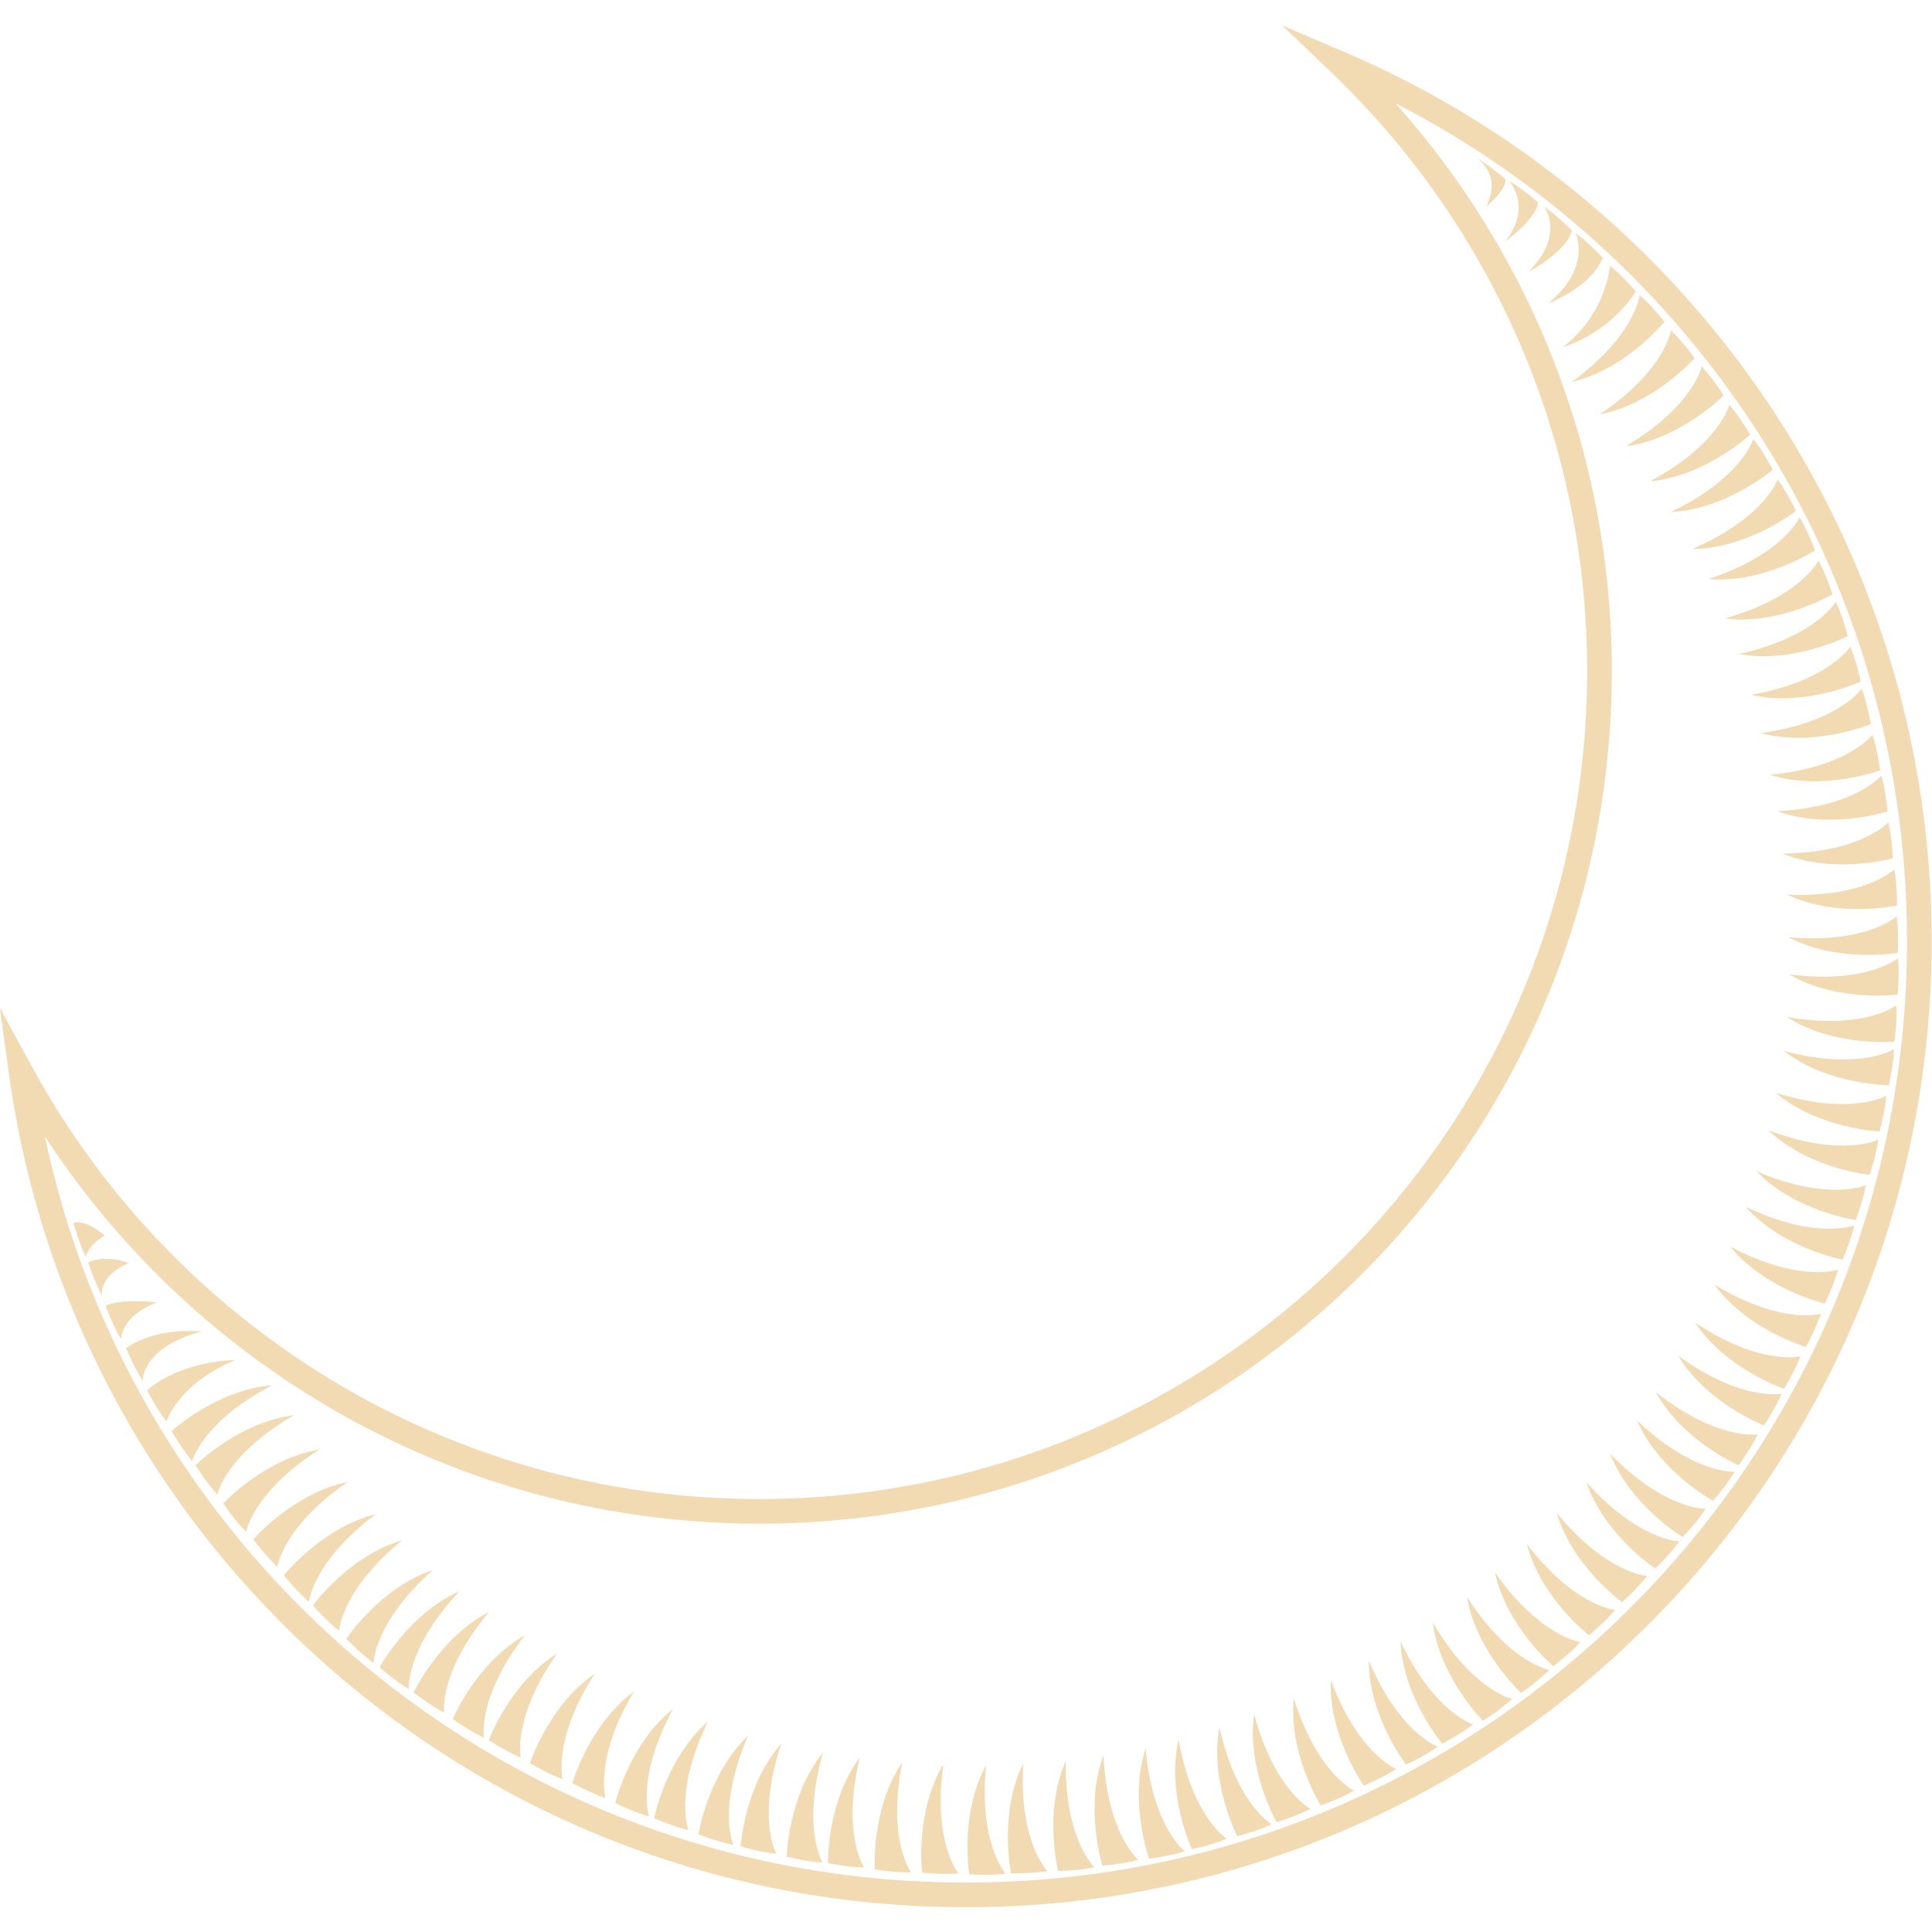 <?xml version="1.0" encoding="UTF-8"?> <svg xmlns="http://www.w3.org/2000/svg" xmlns:xlink="http://www.w3.org/1999/xlink" contentScriptType="text/ecmascript" width="375" zoomAndPan="magnify" contentStyleType="text/css" viewBox="0 0 375 375" height="375" preserveAspectRatio="xMidYMid meet"> <defs> <clipPath id="clip-0"> <path d="M 0 4.922 L 375 4.922 L 375 370.172 L 0 370.172 Z M 0 4.922 " clip-rule="nonzero"></path> </clipPath> </defs> <path fill="rgb(94.899%, 85.88%, 70.2%)" d="M 20.328 239.855 C 16.406 236.441 14.254 237.375 14.254 237.375 C 14.254 237.375 14.777 239.258 15.426 241.02 C 16.066 242.789 16.68 244.016 16.68 244.016 C 16.68 244.016 16.805 241.887 20.328 239.855 " fill-opacity="1" fill-rule="nonzero"></path> <path fill="rgb(94.899%, 85.88%, 70.2%)" d="M 24.945 245.156 C 20.676 243.422 17.102 244.969 17.102 244.969 C 17.102 244.969 17.707 246.82 18.43 248.559 C 19.152 250.305 19.812 251.5 19.812 251.5 C 19.812 251.5 19.004 247.77 24.945 245.156 " fill-opacity="1" fill-rule="nonzero"></path> <g clip-path="url(#clip-0)"> <path fill="rgb(94.899%, 85.88%, 70.2%)" d="M 260.059 12.32 L 258.406 14.051 C 289.008 43.32 308.062 84.535 308.062 130.23 C 308.062 174.621 290.082 214.785 261 243.883 C 231.914 272.969 191.758 290.953 147.379 290.957 C 86.473 290.957 33.492 257.062 6.234 207.102 L -0.027 195.625 L 1.762 208.574 C 8.074 254.23 30.809 294.637 63.809 323.625 C 96.801 352.609 140.086 370.195 187.457 370.195 C 291 370.191 374.938 286.234 374.938 182.664 C 374.938 143.941 363.195 107.941 343.086 78.066 C 322.973 48.191 294.496 24.422 261 10.121 L 248.887 4.949 L 258.406 14.051 L 260.059 12.32 L 259.121 14.523 C 291.758 28.457 319.52 51.625 339.117 80.742 C 358.719 109.859 370.148 144.914 370.152 182.664 C 370.148 233.133 349.707 278.805 316.641 311.883 C 283.57 344.957 237.914 365.402 187.457 365.406 C 141.281 365.402 99.133 348.281 66.969 320.027 C 34.801 291.773 12.652 252.402 6.504 207.918 L 4.133 208.246 L 2.031 209.395 C 30.09 260.836 84.664 295.742 147.379 295.746 C 238.766 295.742 312.848 221.641 312.852 130.23 C 312.852 83.191 293.219 40.715 261.715 10.586 L 260.059 12.32 L 259.121 14.523 L 260.059 12.32 " fill-opacity="1" fill-rule="nonzero"></path> </g> <path fill="rgb(94.899%, 85.88%, 70.2%)" d="M 278.102 314.902 C 279.449 325.609 287.844 333.996 287.844 333.996 C 287.844 333.996 289.492 332.953 290.996 331.824 C 292.508 330.695 293.5 329.754 293.5 329.754 C 293.5 329.754 285.816 328.141 278.102 314.902 " fill-opacity="1" fill-rule="nonzero"></path> <path fill="rgb(94.899%, 85.88%, 70.2%)" d="M 284.727 309.922 C 286.52 320.566 295.254 328.598 295.254 328.598 C 295.254 328.598 296.859 327.488 298.312 326.297 C 299.773 325.105 300.73 324.125 300.73 324.125 C 300.73 324.125 292.98 322.832 284.727 309.922 " fill-opacity="1" fill-rule="nonzero"></path> <path fill="rgb(94.899%, 85.88%, 70.2%)" d="M 290.168 305.207 C 292.414 315.758 301.488 323.41 301.488 323.41 C 301.488 323.41 303.043 322.234 304.445 320.98 C 305.852 319.727 306.762 318.707 306.762 318.707 C 306.762 318.707 298.969 317.75 290.168 305.207 " fill-opacity="1" fill-rule="nonzero"></path> <path fill="rgb(94.899%, 85.88%, 70.2%)" d="M 296.348 299.688 C 299.031 310.137 308.41 317.406 308.41 317.406 C 308.41 317.406 309.918 316.164 311.27 314.855 C 312.621 313.547 313.492 312.488 313.492 312.488 C 313.492 312.488 305.664 311.852 296.348 299.688 " fill-opacity="1" fill-rule="nonzero"></path> <path fill="rgb(94.899%, 85.88%, 70.2%)" d="M 302.164 293.676 C 305.203 304.031 314.832 310.973 314.832 310.973 C 314.832 310.973 316.293 309.68 317.598 308.324 C 318.906 306.969 319.738 305.879 319.738 305.879 C 319.738 305.879 311.895 305.516 302.164 293.676 " fill-opacity="1" fill-rule="nonzero"></path> <path fill="rgb(94.899%, 85.88%, 70.2%)" d="M 307.914 287.699 C 311.375 297.922 321.285 304.457 321.285 304.457 C 321.285 304.457 322.691 303.109 323.934 301.699 C 325.188 300.293 325.977 299.168 325.977 299.168 C 325.977 299.168 318.117 299.129 307.914 287.699 " fill-opacity="1" fill-rule="nonzero"></path> <path fill="rgb(94.899%, 85.88%, 70.2%)" d="M 312.531 282.18 C 316.434 292.238 326.613 298.344 326.613 298.344 C 326.613 298.344 327.957 296.934 329.145 295.473 C 330.332 294.008 331.07 292.855 331.07 292.855 C 331.07 292.855 323.223 293.156 312.531 282.18 " fill-opacity="1" fill-rule="nonzero"></path> <path fill="rgb(94.899%, 85.88%, 70.2%)" d="M 317.75 275.742 C 322.066 285.633 332.488 291.309 332.488 291.309 C 332.488 291.309 333.777 289.844 334.902 288.332 C 336.027 286.824 336.719 285.645 336.719 285.645 C 336.719 285.645 328.887 286.266 317.75 275.742 " fill-opacity="1" fill-rule="nonzero"></path> <path fill="rgb(94.899%, 85.88%, 70.2%)" d="M 321.398 270.223 C 326.574 279.688 337.461 284.414 337.461 284.414 C 337.461 284.414 338.613 282.84 339.598 281.234 C 340.586 279.633 341.168 278.391 341.168 278.391 C 341.168 278.391 333.426 279.711 321.398 270.223 " fill-opacity="1" fill-rule="nonzero"></path> <path fill="rgb(94.899%, 85.88%, 70.2%)" d="M 325.738 263.156 C 331.305 272.402 342.375 276.672 342.375 276.672 C 342.375 276.672 343.461 275.051 344.379 273.41 C 345.297 271.766 345.828 270.5 345.828 270.5 C 345.828 270.5 338.145 272.141 325.738 263.156 " fill-opacity="1" fill-rule="nonzero"></path> <path fill="rgb(94.899%, 85.88%, 70.2%)" d="M 329.07 256.777 C 335.027 265.77 346.273 269.562 346.273 269.562 C 346.273 269.562 347.289 267.895 348.133 266.215 C 348.984 264.531 349.461 263.246 349.461 263.246 C 349.461 263.246 341.855 265.219 329.07 256.777 " fill-opacity="1" fill-rule="nonzero"></path> <path fill="rgb(94.899%, 85.88%, 70.2%)" d="M 332.797 249.371 C 339.121 258.113 350.516 261.434 350.516 261.434 C 350.516 261.434 351.461 259.727 352.238 258.016 C 353.016 256.297 353.438 254.992 353.438 254.992 C 353.438 254.992 345.918 257.273 332.797 249.371 " fill-opacity="1" fill-rule="nonzero"></path> <path fill="rgb(94.899%, 85.88%, 70.2%)" d="M 335.832 241.969 C 342.641 250.336 354.199 253.012 354.199 253.012 C 354.199 253.012 355.051 251.254 355.727 249.5 C 356.41 247.742 356.754 246.418 356.754 246.418 C 356.754 246.418 349.383 249.117 335.832 241.969 " fill-opacity="1" fill-rule="nonzero"></path> <path fill="rgb(94.899%, 85.88%, 70.2%)" d="M 338.82 234.234 C 345.969 242.316 357.629 244.508 357.629 244.508 C 357.629 244.508 358.402 242.719 359.008 240.934 C 359.617 239.156 359.91 237.816 359.91 237.816 C 359.91 237.816 352.652 240.82 338.82 234.234 " fill-opacity="1" fill-rule="nonzero"></path> <path fill="rgb(94.899%, 85.88%, 70.2%)" d="M 340.938 227.352 C 348.43 235.121 360.176 236.805 360.176 236.805 C 360.176 236.805 360.875 234.984 361.398 233.18 C 361.934 231.371 362.164 230.023 362.164 230.023 C 362.164 230.023 355.043 233.336 340.938 227.352 " fill-opacity="1" fill-rule="nonzero"></path> <path fill="rgb(94.899%, 85.88%, 70.2%)" d="M 343.266 219.398 C 351.066 226.848 362.875 228.047 362.875 228.047 C 362.875 228.047 363.496 226.195 363.949 224.371 C 364.402 222.543 364.578 221.184 364.578 221.184 C 364.578 221.184 357.602 224.785 343.266 219.398 " fill-opacity="1" fill-rule="nonzero"></path> <path fill="rgb(94.899%, 85.88%, 70.2%)" d="M 344.727 212.137 C 352.957 219.113 364.816 219.613 364.816 219.613 C 364.816 219.613 365.324 217.734 365.668 215.883 C 366.016 214.031 366.113 212.664 366.113 212.664 C 366.113 212.664 359.355 216.676 344.727 212.137 " fill-opacity="1" fill-rule="nonzero"></path> <path fill="rgb(94.899%, 85.88%, 70.2%)" d="M 346.242 203.988 C 354.754 210.617 366.621 210.629 366.621 210.629 C 366.621 210.629 367.055 208.727 367.32 206.863 C 367.594 205 367.629 203.629 367.629 203.629 C 367.629 203.629 361.051 207.914 346.242 203.988 " fill-opacity="1" fill-rule="nonzero"></path> <path fill="rgb(94.899%, 85.88%, 70.2%)" d="M 346.809 197.395 C 355.879 203.242 367.703 202.195 367.703 202.195 C 367.703 202.195 367.961 200.258 368.059 198.379 C 368.164 196.5 368.082 195.133 368.082 195.133 C 368.082 195.133 361.906 199.988 346.809 197.395 " fill-opacity="1" fill-rule="nonzero"></path> <path fill="rgb(94.899%, 85.88%, 70.2%)" d="M 347.254 189.117 C 356.555 194.582 368.32 193.043 368.32 193.043 C 368.32 193.043 368.5 191.102 368.523 189.223 C 368.551 187.336 368.41 185.973 368.41 185.973 C 368.41 185.973 362.445 191.082 347.254 189.117 " fill-opacity="1" fill-rule="nonzero"></path> <path fill="rgb(94.899%, 85.88%, 70.2%)" d="M 347.133 181.918 C 356.664 186.977 368.355 184.938 368.355 184.938 C 368.355 184.938 368.449 182.988 368.395 181.105 C 368.336 179.223 368.137 177.867 368.137 177.867 C 368.137 177.867 362.395 183.227 347.133 181.918 " fill-opacity="1" fill-rule="nonzero"></path> <path fill="rgb(94.899%, 85.88%, 70.2%)" d="M 346.875 173.633 C 356.605 178.289 368.203 175.766 368.203 175.766 C 368.203 175.766 368.219 173.82 368.082 171.941 C 367.949 170.059 367.695 168.715 367.695 168.715 C 367.695 168.715 362.18 174.309 346.875 173.633 " fill-opacity="1" fill-rule="nonzero"></path> <path fill="rgb(94.899%, 85.88%, 70.2%)" d="M 346.008 165.672 C 355.988 169.781 367.422 166.609 367.422 166.609 C 367.422 166.609 367.328 164.66 367.086 162.793 C 366.844 160.926 366.52 159.594 366.52 159.594 C 366.52 159.594 361.328 165.488 346.008 165.672 " fill-opacity="1" fill-rule="nonzero"></path> <path fill="rgb(94.899%, 85.88%, 70.2%)" d="M 344.945 157.453 C 355.078 161.141 366.375 157.5 366.375 157.5 C 366.375 157.5 366.203 155.559 365.879 153.699 C 365.566 151.844 365.18 150.531 365.18 150.531 C 365.18 150.531 360.238 156.633 344.945 157.453 " fill-opacity="1" fill-rule="nonzero"></path> <path fill="rgb(94.899%, 85.88%, 70.2%)" d="M 343.523 150.398 C 353.809 153.645 364.938 149.52 364.938 149.52 C 364.938 149.52 364.68 147.586 364.281 145.746 C 363.883 143.902 363.445 142.605 363.445 142.605 C 363.445 142.605 358.77 148.914 343.523 150.398 " fill-opacity="1" fill-rule="nonzero"></path> <path fill="rgb(94.899%, 85.88%, 70.2%)" d="M 94.934 312.871 C 85.324 317.773 80.285 328.523 80.285 328.523 C 80.285 328.523 81.824 329.719 83.398 330.746 C 84.973 331.785 86.195 332.406 86.195 332.406 C 86.195 332.406 85.102 324.621 94.934 312.871 " fill-opacity="1" fill-rule="nonzero"></path> <path fill="rgb(94.899%, 85.88%, 70.2%)" d="M 101.867 317.414 C 92.469 322.715 87.879 333.656 87.879 333.656 C 87.879 333.656 89.469 334.789 91.082 335.754 C 92.695 336.723 93.941 337.293 93.941 337.293 C 93.941 337.293 92.527 329.562 101.867 317.414 " fill-opacity="1" fill-rule="nonzero"></path> <path fill="rgb(94.899%, 85.88%, 70.2%)" d="M 108.148 320.934 C 98.984 326.629 94.871 337.766 94.871 337.766 C 94.871 337.766 96.508 338.824 98.16 339.719 C 99.816 340.621 101.086 341.129 101.086 341.129 C 101.086 341.129 99.34 333.469 108.148 320.934 " fill-opacity="1" fill-rule="nonzero"></path> <path fill="rgb(94.899%, 85.88%, 70.2%)" d="M 115.441 324.875 C 106.52 330.945 102.871 342.242 102.871 342.242 C 102.871 342.242 104.551 343.234 106.238 344.062 C 107.93 344.891 109.219 345.348 109.219 345.348 C 109.219 345.348 107.16 337.766 115.441 324.875 " fill-opacity="1" fill-rule="nonzero"></path> <path fill="rgb(94.899%, 85.88%, 70.2%)" d="M 123.062 328.309 C 114.359 334.684 111.098 346.098 111.098 346.098 C 111.098 346.098 112.809 347.035 114.527 347.801 C 116.242 348.57 117.551 348.988 117.551 348.988 C 117.551 348.988 115.23 341.477 123.062 328.309 " fill-opacity="1" fill-rule="nonzero"></path> <path fill="rgb(94.899%, 85.88%, 70.2%)" d="M 130.633 331.691 C 122.195 338.422 119.414 349.957 119.414 349.957 C 119.414 349.957 121.16 350.824 122.906 351.52 C 124.656 352.219 125.98 352.578 125.98 352.578 C 125.98 352.578 123.352 345.172 130.633 331.691 " fill-opacity="1" fill-rule="nonzero"></path> <path fill="rgb(94.899%, 85.88%, 70.2%)" d="M 137.395 334.164 C 129.254 341.246 126.969 352.895 126.969 352.895 C 126.969 352.895 128.754 353.684 130.531 354.305 C 132.309 354.926 133.645 355.227 133.645 355.227 C 133.645 355.227 130.699 347.941 137.395 334.164 " fill-opacity="1" fill-rule="nonzero"></path> <path fill="rgb(94.899%, 85.88%, 70.2%)" d="M 145.219 336.887 C 137.383 344.305 135.582 356.039 135.582 356.039 C 135.582 356.039 137.395 356.754 139.195 357.297 C 141 357.848 142.344 358.094 142.344 358.094 C 142.344 358.094 139.102 350.934 145.219 336.887 " fill-opacity="1" fill-rule="nonzero"></path> <path fill="rgb(94.899%, 85.88%, 70.2%)" d="M 151.645 338.445 C 144.504 346.531 143.754 358.379 143.754 358.379 C 143.754 358.379 145.625 358.926 147.465 359.309 C 149.309 359.695 150.676 359.82 150.676 359.82 C 150.676 359.82 146.805 352.984 151.645 338.445 " fill-opacity="1" fill-rule="nonzero"></path> <path fill="rgb(94.899%, 85.88%, 70.2%)" d="M 45.762 263.945 C 33.676 264.543 28.574 269.898 28.574 269.898 C 28.574 269.898 29.473 271.629 30.465 273.227 C 31.461 274.828 32.309 275.902 32.309 275.902 C 32.309 275.902 34.516 268.613 45.762 263.945 " fill-opacity="1" fill-rule="nonzero"></path> <path fill="rgb(94.899%, 85.88%, 70.2%)" d="M 52.824 268.871 C 42.066 269.738 33.312 277.75 33.312 277.75 C 33.312 277.75 34.277 279.438 35.34 280.996 C 36.398 282.551 37.297 283.586 37.297 283.586 C 37.297 283.586 39.25 275.977 52.824 268.871 " fill-opacity="1" fill-rule="nonzero"></path> <path fill="rgb(94.899%, 85.88%, 70.2%)" d="M 57.047 274.695 C 46.344 276.027 37.938 284.41 37.938 284.41 C 37.938 284.41 38.98 286.059 40.105 287.566 C 41.234 289.078 42.168 290.07 42.168 290.07 C 42.168 290.07 43.797 282.387 57.047 274.695 " fill-opacity="1" fill-rule="nonzero"></path> <path fill="rgb(94.899%, 85.88%, 70.2%)" d="M 62.012 281.336 C 51.371 283.105 43.324 291.828 43.324 291.828 C 43.324 291.828 44.43 293.434 45.617 294.895 C 46.805 296.355 47.789 297.312 47.789 297.312 C 47.789 297.312 49.094 289.566 62.012 281.336 " fill-opacity="1" fill-rule="nonzero"></path> <path fill="rgb(94.899%, 85.88%, 70.2%)" d="M 67.496 287.652 C 56.922 289.781 49.18 298.781 49.18 298.781 C 49.18 298.781 50.336 300.348 51.574 301.766 C 52.812 303.184 53.824 304.109 53.824 304.109 C 53.824 304.109 54.863 296.32 67.496 287.652 " fill-opacity="1" fill-rule="nonzero"></path> <path fill="rgb(94.899%, 85.88%, 70.2%)" d="M 30.5 252.793 C 22.371 252.02 20.5 253.48 20.5 253.48 C 20.5 253.48 21.184 255.309 21.977 257.02 C 22.766 258.73 23.48 259.895 23.48 259.895 C 23.48 259.895 23.508 255.41 30.5 252.793 " fill-opacity="1" fill-rule="nonzero"></path> <path fill="rgb(94.899%, 85.88%, 70.2%)" d="M 39.18 258.441 C 29.488 257.645 24.473 261.66 24.473 261.66 C 24.473 261.66 25.211 263.465 26.066 265.141 C 26.914 266.824 27.668 267.969 27.668 267.969 C 27.668 267.969 27.559 261.473 39.18 258.441 " fill-opacity="1" fill-rule="nonzero"></path> <path fill="rgb(94.899%, 85.88%, 70.2%)" d="M 72.953 293.898 C 62.473 296.465 55.109 305.77 55.109 305.77 C 55.109 305.77 56.336 307.289 57.629 308.652 C 58.922 310.023 59.973 310.906 59.973 310.906 C 59.973 310.906 60.691 303.078 72.953 293.898 " fill-opacity="1" fill-rule="nonzero"></path> <path fill="rgb(94.899%, 85.88%, 70.2%)" d="M 78.051 298.973 C 67.695 301.988 60.738 311.609 60.738 311.609 C 60.738 311.609 62.023 313.07 63.379 314.379 C 64.73 315.691 65.82 316.527 65.82 316.527 C 65.82 316.527 66.195 308.676 78.051 298.973 " fill-opacity="1" fill-rule="nonzero"></path> <path fill="rgb(94.899%, 85.88%, 70.2%)" d="M 84.016 304.73 C 73.789 308.18 67.234 318.074 67.234 318.074 C 67.234 318.074 68.582 319.484 69.992 320.734 C 71.398 321.984 72.516 322.777 72.516 322.777 C 72.516 322.777 72.57 314.918 84.016 304.73 " fill-opacity="1" fill-rule="nonzero"></path> <path fill="rgb(94.899%, 85.88%, 70.2%)" d="M 89.199 308.84 C 79.324 313.188 73.676 323.625 73.676 323.625 C 73.676 323.625 75.145 324.906 76.652 326.023 C 78.168 327.148 79.355 327.84 79.355 327.84 C 79.355 327.84 78.707 320.008 89.199 308.84 " fill-opacity="1" fill-rule="nonzero"></path> <path fill="rgb(94.899%, 85.88%, 70.2%)" d="M 159.762 340.133 C 152.957 348.504 152.699 360.371 152.699 360.371 C 152.699 360.371 154.594 360.844 156.445 361.148 C 158.305 361.457 159.676 361.531 159.676 361.531 C 159.676 361.531 155.527 354.859 159.762 340.133 " fill-opacity="1" fill-rule="nonzero"></path> <path fill="rgb(94.899%, 85.88%, 70.2%)" d="M 166.895 341.098 C 160.457 349.758 160.707 361.625 160.707 361.625 C 160.707 361.625 162.621 362.016 164.488 362.242 C 166.359 362.473 167.73 362.484 167.73 362.484 C 167.73 362.484 163.297 355.996 166.895 341.098 " fill-opacity="1" fill-rule="nonzero"></path> <path fill="rgb(94.899%, 85.88%, 70.2%)" d="M 175.125 342.094 C 169.051 351.012 169.793 362.859 169.793 362.859 C 169.793 362.859 171.719 363.172 173.598 363.316 C 175.473 363.469 176.84 363.422 176.84 363.422 C 176.84 363.422 172.145 357.125 175.125 342.094 " fill-opacity="1" fill-rule="nonzero"></path> <path fill="rgb(94.899%, 85.88%, 70.2%)" d="M 183.113 342.434 C 177.555 351.684 178.965 363.469 178.965 363.469 C 178.965 363.469 180.906 363.672 182.781 363.715 C 184.672 363.758 186.031 363.637 186.031 363.637 C 186.031 363.637 180.988 357.613 183.113 342.434 " fill-opacity="1" fill-rule="nonzero"></path> <path fill="rgb(94.899%, 85.88%, 70.2%)" d="M 191.402 342.625 C 186.23 352.094 188.125 363.812 188.125 363.812 C 188.125 363.812 190.07 363.93 191.953 363.895 C 193.836 363.863 195.195 363.684 195.195 363.684 C 195.195 363.684 189.906 357.871 191.402 342.625 " fill-opacity="1" fill-rule="nonzero"></path> <path fill="rgb(94.899%, 85.88%, 70.2%)" d="M 198.594 342.285 C 193.832 351.969 196.23 363.594 196.23 363.594 C 196.23 363.594 198.18 363.629 200.059 363.512 C 201.938 363.398 203.285 363.16 203.285 363.16 C 203.285 363.16 197.754 357.586 198.594 342.285 " fill-opacity="1" fill-rule="nonzero"></path> <path fill="rgb(94.899%, 85.88%, 70.2%)" d="M 206.863 341.773 C 202.508 351.641 205.387 363.16 205.387 363.16 C 205.387 363.16 207.336 363.113 209.207 362.922 C 211.082 362.73 212.418 362.434 212.418 362.434 C 212.418 362.434 206.656 357.09 206.863 341.773 " fill-opacity="1" fill-rule="nonzero"></path> <path fill="rgb(94.899%, 85.88%, 70.2%)" d="M 214.188 340.684 C 210.418 350.797 213.973 362.121 213.973 362.121 C 213.973 362.121 215.914 361.965 217.773 361.656 C 219.633 361.359 220.949 360.984 220.949 360.984 C 220.949 360.984 214.887 355.988 214.188 340.684 " fill-opacity="1" fill-rule="nonzero"></path> <path fill="rgb(94.899%, 85.88%, 70.2%)" d="M 222.367 339.344 C 219.023 349.605 223.039 360.77 223.039 360.77 C 223.039 360.77 224.973 360.531 226.816 360.148 C 228.66 359.777 229.961 359.344 229.961 359.344 C 229.961 359.344 223.695 354.605 222.367 339.344 " fill-opacity="1" fill-rule="nonzero"></path> <path fill="rgb(94.899%, 85.88%, 70.2%)" d="M 228.758 337.641 C 226.34 348.156 231.332 358.926 231.332 358.926 C 231.332 358.926 233.242 358.516 235.043 357.969 C 236.848 357.426 238.105 356.887 238.105 356.887 C 238.105 356.887 231.441 352.727 228.758 337.641 " fill-opacity="1" fill-rule="nonzero"></path> <path fill="rgb(94.899%, 85.88%, 70.2%)" d="M 236.695 335.246 C 234.715 345.852 240.148 356.406 240.148 356.406 C 240.148 356.406 242.035 355.918 243.812 355.301 C 245.594 354.684 246.832 354.09 246.832 354.09 C 246.832 354.09 240 350.211 236.695 335.246 " fill-opacity="1" fill-rule="nonzero"></path> <path fill="rgb(94.899%, 85.88%, 70.2%)" d="M 243.426 332.691 C 241.898 343.379 247.789 353.684 247.789 353.684 C 247.789 353.684 249.648 353.113 251.398 352.418 C 253.152 351.727 254.359 351.082 254.359 351.082 C 254.359 351.082 247.371 347.5 243.426 332.691 " fill-opacity="1" fill-rule="nonzero"></path> <path fill="rgb(94.899%, 85.88%, 70.2%)" d="M 251.129 329.637 C 250.051 340.375 256.355 350.43 256.355 350.43 C 256.355 350.43 258.195 349.781 259.918 349.016 C 261.637 348.25 262.816 347.559 262.816 347.559 C 262.816 347.559 255.684 344.262 251.129 329.637 " fill-opacity="1" fill-rule="nonzero"></path> <path fill="rgb(94.899%, 85.88%, 70.2%)" d="M 258.316 326.121 C 257.84 336.902 264.707 346.586 264.707 346.586 C 264.707 346.586 266.508 345.836 268.18 344.973 C 269.855 344.113 270.996 343.355 270.996 343.355 C 270.996 343.355 263.688 340.473 258.316 326.121 " fill-opacity="1" fill-rule="nonzero"></path> <path fill="rgb(94.899%, 85.88%, 70.2%)" d="M 265.688 322.324 C 265.66 333.117 272.918 342.508 272.918 342.508 C 272.918 342.508 274.684 341.688 276.324 340.754 C 277.961 339.828 279.066 339.023 279.066 339.023 C 279.066 339.023 271.648 336.441 265.688 322.324 " fill-opacity="1" fill-rule="nonzero"></path> <path fill="rgb(94.899%, 85.88%, 70.2%)" d="M 271.84 318.598 C 272.281 329.379 279.938 338.449 279.938 338.449 C 279.938 338.449 281.664 337.551 283.262 336.547 C 284.859 335.555 285.93 334.699 285.93 334.699 C 285.93 334.699 278.406 332.441 271.84 318.598 " fill-opacity="1" fill-rule="nonzero"></path> <path fill="rgb(94.899%, 85.88%, 70.2%)" d="M 341.766 142.293 C 352.18 145.113 363.125 140.531 363.125 140.531 C 363.125 140.531 362.789 138.609 362.312 136.789 C 361.844 134.961 361.348 133.684 361.348 133.684 C 361.348 133.684 356.938 140.184 341.766 142.293 " fill-opacity="1" fill-rule="nonzero"></path> <path fill="rgb(94.899%, 85.88%, 70.2%)" d="M 339.895 134.871 C 350.414 137.289 361.172 132.285 361.172 132.285 C 361.172 132.285 360.762 130.379 360.219 128.574 C 359.68 126.773 359.137 125.512 359.137 125.512 C 359.137 125.512 354.977 132.18 339.895 134.871 " fill-opacity="1" fill-rule="nonzero"></path> <path fill="rgb(94.899%, 85.88%, 70.2%)" d="M 337.5 126.938 C 348.105 128.91 358.648 123.469 358.648 123.469 C 358.648 123.469 358.164 121.586 357.543 119.805 C 356.926 118.027 356.332 116.789 356.332 116.789 C 356.332 116.789 352.453 123.625 337.5 126.938 " fill-opacity="1" fill-rule="nonzero"></path> <path fill="rgb(94.899%, 85.88%, 70.2%)" d="M 334.762 120.055 C 345.469 121.402 355.672 115.352 355.672 115.352 C 355.672 115.352 355.07 113.492 354.352 111.758 C 353.633 110.016 352.965 108.82 352.965 108.82 C 352.965 108.82 349.496 115.863 334.762 120.055 " fill-opacity="1" fill-rule="nonzero"></path> <path fill="rgb(94.899%, 85.88%, 70.2%)" d="M 331.586 112.402 C 342.332 113.301 352.281 106.832 352.281 106.832 C 352.281 106.832 351.605 105.004 350.809 103.293 C 350.02 101.586 349.305 100.414 349.305 100.414 C 349.305 100.414 346.133 107.602 331.586 112.402 " fill-opacity="1" fill-rule="nonzero"></path> <path fill="rgb(94.899%, 85.88%, 70.2%)" d="M 328.461 106.566 C 339.25 106.512 348.582 99.176 348.582 99.176 C 348.582 99.176 347.742 97.418 346.797 95.785 C 345.859 94.156 345.043 93.051 345.043 93.051 C 345.043 93.051 342.523 100.492 328.461 106.566 " fill-opacity="1" fill-rule="nonzero"></path> <path fill="rgb(94.899%, 85.88%, 70.2%)" d="M 324.309 99.391 C 335.086 98.887 344.105 91.176 344.105 91.176 C 344.105 91.176 343.199 89.449 342.188 87.855 C 341.184 86.27 340.324 85.203 340.324 85.203 C 340.324 85.203 338.109 92.742 324.309 99.391 " fill-opacity="1" fill-rule="nonzero"></path> <path fill="rgb(94.899%, 85.88%, 70.2%)" d="M 320.281 93.426 C 331.027 92.457 339.707 84.363 339.707 84.363 C 339.707 84.363 338.723 82.68 337.645 81.133 C 336.574 79.59 335.668 78.559 335.668 78.559 C 335.668 78.559 333.785 86.188 320.281 93.426 " fill-opacity="1" fill-rule="nonzero"></path> <path fill="rgb(94.899%, 85.88%, 70.2%)" d="M 315.539 86.625 C 326.234 85.215 334.57 76.766 334.57 76.766 C 334.57 76.766 333.523 75.125 332.383 73.625 C 331.246 72.125 330.297 71.133 330.297 71.133 C 330.297 71.133 328.727 78.828 315.539 86.625 " fill-opacity="1" fill-rule="nonzero"></path> <path fill="rgb(94.899%, 85.88%, 70.2%)" d="M 310.473 80.434 C 321.07 78.422 328.918 69.523 328.918 69.523 C 328.918 69.523 327.773 67.938 326.555 66.508 C 325.332 65.07 324.332 64.137 324.332 64.137 C 324.332 64.137 323.203 71.91 310.473 80.434 " fill-opacity="1" fill-rule="nonzero"></path> <path fill="rgb(94.899%, 85.88%, 70.2%)" d="M 305.09 74.129 C 315.594 71.68 323.066 62.461 323.066 62.461 C 323.066 62.461 321.863 60.926 320.582 59.547 C 319.305 58.164 318.262 57.273 318.262 57.273 C 318.262 57.273 317.457 65.086 305.09 74.129 " fill-opacity="1" fill-rule="nonzero"></path> <path fill="rgb(94.899%, 85.88%, 70.2%)" d="M 303.309 67.41 C 313.238 64.137 317.508 56.555 317.508 56.555 C 317.508 56.555 316.238 55.078 314.898 53.758 C 313.559 52.426 312.484 51.582 312.484 51.582 C 312.484 51.582 311.922 60.762 303.309 67.41 " fill-opacity="1" fill-rule="nonzero"></path> <path fill="rgb(94.899%, 85.88%, 70.2%)" d="M 300.438 58.91 C 309.531 55.258 311.082 50.02 311.082 50.02 C 311.082 50.02 309.754 48.59 308.359 47.328 C 306.969 46.055 305.859 45.254 305.859 45.254 C 305.859 45.254 308.988 52.082 300.438 58.91 " fill-opacity="1" fill-rule="nonzero"></path> <path fill="rgb(94.899%, 85.88%, 70.2%)" d="M 296.609 52.809 C 304.836 48.199 305.09 44.734 305.09 44.734 C 305.09 44.734 303.715 43.348 302.289 42.125 C 300.863 40.891 299.727 40.125 299.727 40.125 C 299.727 40.125 303.906 45.629 296.609 52.809 " fill-opacity="1" fill-rule="nonzero"></path> <path fill="rgb(94.899%, 85.88%, 70.2%)" d="M 292.176 46.871 C 298.859 41.801 298.504 39.258 298.504 39.258 C 298.504 39.258 297.035 37.977 295.52 36.859 C 294.008 35.738 292.82 35.051 292.82 35.051 C 292.82 35.051 297.621 39.844 292.176 46.871 " fill-opacity="1" fill-rule="nonzero"></path> <path fill="rgb(94.899%, 85.88%, 70.2%)" d="M 288.445 40.125 C 292.82 36.367 292.172 34.773 292.172 34.773 C 292.172 34.773 290.707 33.488 289.191 32.371 C 287.676 31.25 286.488 30.566 286.488 30.566 C 286.488 30.566 291.75 33.762 288.445 40.125 " fill-opacity="1" fill-rule="nonzero"></path> </svg> 